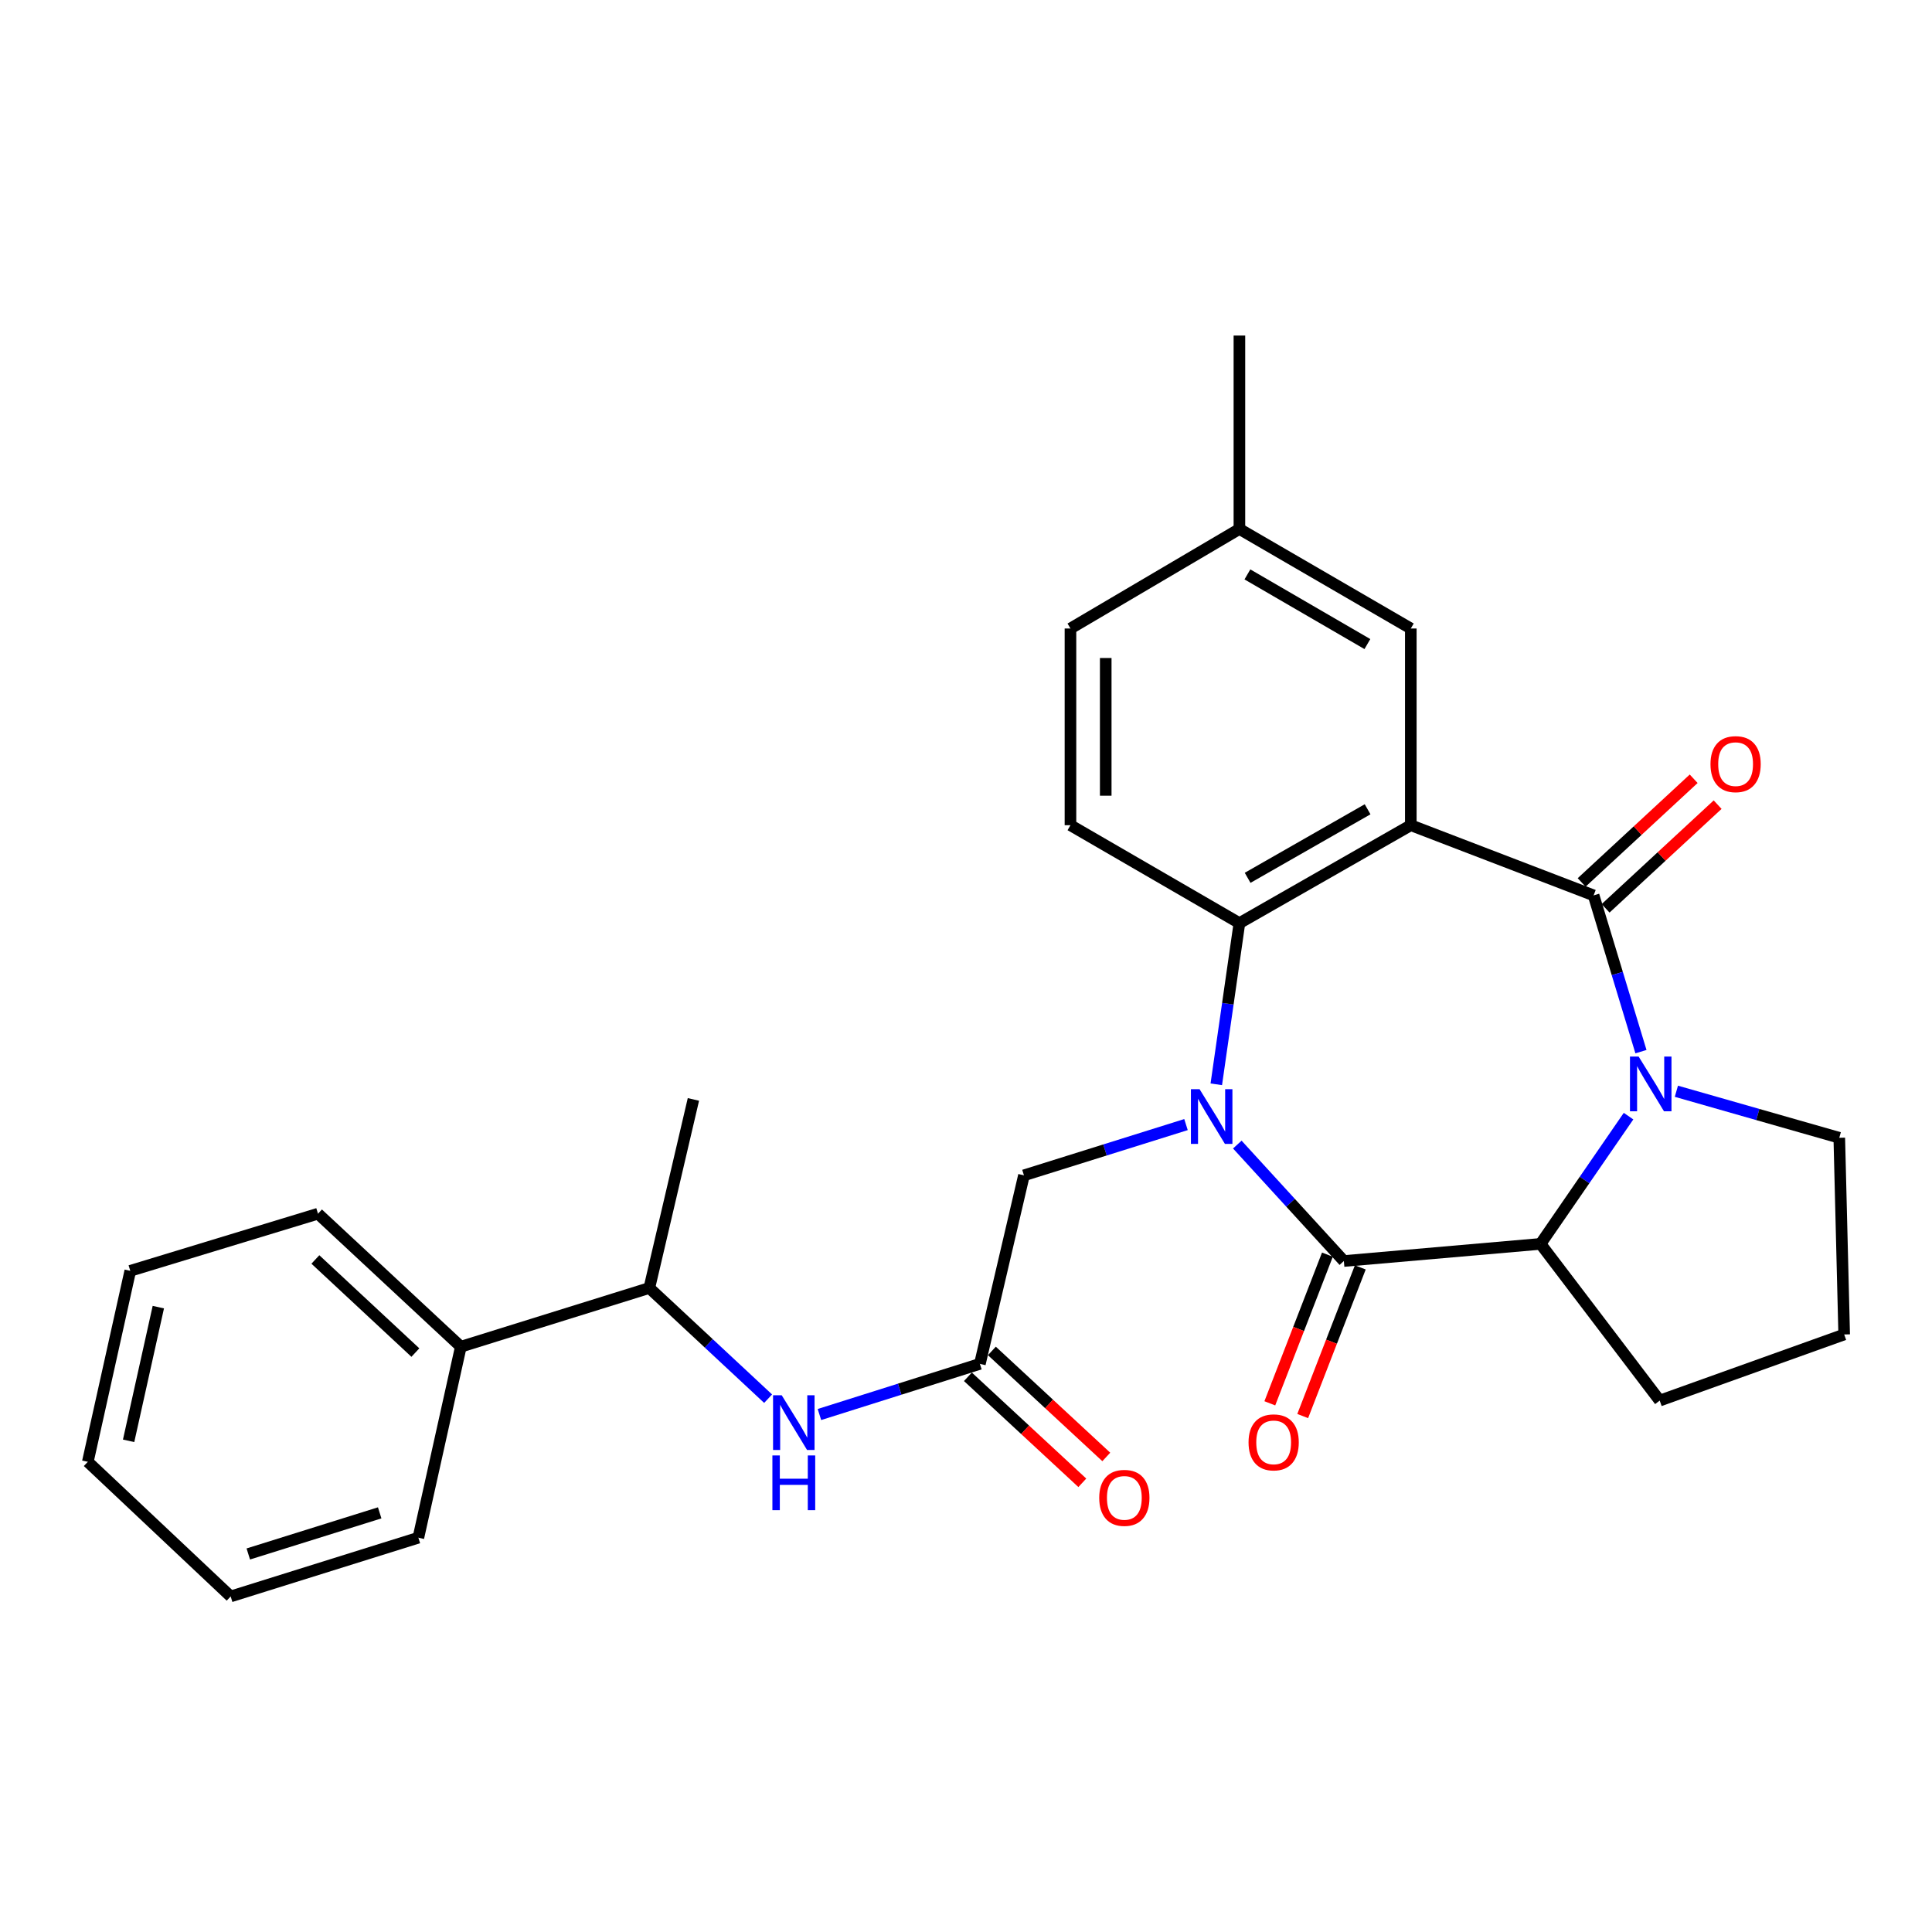 <?xml version='1.0' encoding='iso-8859-1'?>
<svg version='1.1' baseProfile='full'
              xmlns='http://www.w3.org/2000/svg'
                      xmlns:rdkit='http://www.rdkit.org/xml'
                      xmlns:xlink='http://www.w3.org/1999/xlink'
                  xml:space='preserve'
width='1000px' height='1000px' viewBox='0 0 1000 1000'>
<!-- END OF HEADER -->
<rect style='opacity:1.0;fill:#FFFFFF;stroke:none' width='1000' height='1000' x='0' y='0'> </rect>
<path class='bond-2' d='M 640.431,592.43 L 668.004,622.566' style='fill:none;fill-rule:evenodd;stroke:#0000FF;stroke-width:6px;stroke-linecap:butt;stroke-linejoin:miter;stroke-opacity:1' />
<path class='bond-2' d='M 668.004,622.566 L 695.577,652.702' style='fill:none;fill-rule:evenodd;stroke:#000000;stroke-width:6px;stroke-linecap:butt;stroke-linejoin:miter;stroke-opacity:1' />
<path class='bond-4' d='M 629.55,561.234 L 635.533,519.523' style='fill:none;fill-rule:evenodd;stroke:#0000FF;stroke-width:6px;stroke-linecap:butt;stroke-linejoin:miter;stroke-opacity:1' />
<path class='bond-4' d='M 635.533,519.523 L 641.516,477.812' style='fill:none;fill-rule:evenodd;stroke:#000000;stroke-width:6px;stroke-linecap:butt;stroke-linejoin:miter;stroke-opacity:1' />
<path class='bond-7' d='M 613.871,582.084 L 571.934,595.22' style='fill:none;fill-rule:evenodd;stroke:#0000FF;stroke-width:6px;stroke-linecap:butt;stroke-linejoin:miter;stroke-opacity:1' />
<path class='bond-7' d='M 571.934,595.22 L 529.997,608.355' style='fill:none;fill-rule:evenodd;stroke:#000000;stroke-width:6px;stroke-linecap:butt;stroke-linejoin:miter;stroke-opacity:1' />
<path class='bond-0' d='M 730.229,427.128 L 641.516,477.812' style='fill:none;fill-rule:evenodd;stroke:#000000;stroke-width:6px;stroke-linecap:butt;stroke-linejoin:miter;stroke-opacity:1' />
<path class='bond-0' d='M 707.867,418.881 L 645.768,454.36' style='fill:none;fill-rule:evenodd;stroke:#000000;stroke-width:6px;stroke-linecap:butt;stroke-linejoin:miter;stroke-opacity:1' />
<path class='bond-1' d='M 730.229,427.128 L 824.854,463.452' style='fill:none;fill-rule:evenodd;stroke:#000000;stroke-width:6px;stroke-linecap:butt;stroke-linejoin:miter;stroke-opacity:1' />
<path class='bond-9' d='M 730.229,427.128 L 730.229,325.313' style='fill:none;fill-rule:evenodd;stroke:#000000;stroke-width:6px;stroke-linecap:butt;stroke-linejoin:miter;stroke-opacity:1' />
<path class='bond-11' d='M 831.053,470.151 L 860.047,443.317' style='fill:none;fill-rule:evenodd;stroke:#000000;stroke-width:6px;stroke-linecap:butt;stroke-linejoin:miter;stroke-opacity:1' />
<path class='bond-11' d='M 860.047,443.317 L 889.04,416.484' style='fill:none;fill-rule:evenodd;stroke:#FF0000;stroke-width:6px;stroke-linecap:butt;stroke-linejoin:miter;stroke-opacity:1' />
<path class='bond-11' d='M 818.654,456.754 L 847.648,429.92' style='fill:none;fill-rule:evenodd;stroke:#000000;stroke-width:6px;stroke-linecap:butt;stroke-linejoin:miter;stroke-opacity:1' />
<path class='bond-11' d='M 847.648,429.92 L 876.642,403.087' style='fill:none;fill-rule:evenodd;stroke:#FF0000;stroke-width:6px;stroke-linecap:butt;stroke-linejoin:miter;stroke-opacity:1' />
<path class='bond-28' d='M 824.854,463.452 L 837.103,503.891' style='fill:none;fill-rule:evenodd;stroke:#000000;stroke-width:6px;stroke-linecap:butt;stroke-linejoin:miter;stroke-opacity:1' />
<path class='bond-28' d='M 837.103,503.891 L 849.353,544.329' style='fill:none;fill-rule:evenodd;stroke:#0000FF;stroke-width:6px;stroke-linecap:butt;stroke-linejoin:miter;stroke-opacity:1' />
<path class='bond-5' d='M 695.577,652.702 L 797.382,643.838' style='fill:none;fill-rule:evenodd;stroke:#000000;stroke-width:6px;stroke-linecap:butt;stroke-linejoin:miter;stroke-opacity:1' />
<path class='bond-12' d='M 687.067,649.404 L 672.161,687.879' style='fill:none;fill-rule:evenodd;stroke:#000000;stroke-width:6px;stroke-linecap:butt;stroke-linejoin:miter;stroke-opacity:1' />
<path class='bond-12' d='M 672.161,687.879 L 657.254,726.353' style='fill:none;fill-rule:evenodd;stroke:#FF0000;stroke-width:6px;stroke-linecap:butt;stroke-linejoin:miter;stroke-opacity:1' />
<path class='bond-12' d='M 704.088,655.999 L 689.181,694.473' style='fill:none;fill-rule:evenodd;stroke:#000000;stroke-width:6px;stroke-linecap:butt;stroke-linejoin:miter;stroke-opacity:1' />
<path class='bond-12' d='M 689.181,694.473 L 674.275,732.947' style='fill:none;fill-rule:evenodd;stroke:#FF0000;stroke-width:6px;stroke-linecap:butt;stroke-linejoin:miter;stroke-opacity:1' />
<path class='bond-3' d='M 842.93,577.712 L 820.156,610.775' style='fill:none;fill-rule:evenodd;stroke:#0000FF;stroke-width:6px;stroke-linecap:butt;stroke-linejoin:miter;stroke-opacity:1' />
<path class='bond-3' d='M 820.156,610.775 L 797.382,643.838' style='fill:none;fill-rule:evenodd;stroke:#000000;stroke-width:6px;stroke-linecap:butt;stroke-linejoin:miter;stroke-opacity:1' />
<path class='bond-16' d='M 867.692,564.831 L 909.851,576.873' style='fill:none;fill-rule:evenodd;stroke:#0000FF;stroke-width:6px;stroke-linecap:butt;stroke-linejoin:miter;stroke-opacity:1' />
<path class='bond-16' d='M 909.851,576.873 L 952.01,588.915' style='fill:none;fill-rule:evenodd;stroke:#000000;stroke-width:6px;stroke-linecap:butt;stroke-linejoin:miter;stroke-opacity:1' />
<path class='bond-10' d='M 641.516,477.812 L 554.071,427.128' style='fill:none;fill-rule:evenodd;stroke:#000000;stroke-width:6px;stroke-linecap:butt;stroke-linejoin:miter;stroke-opacity:1' />
<path class='bond-19' d='M 797.382,643.838 L 859.059,724.945' style='fill:none;fill-rule:evenodd;stroke:#000000;stroke-width:6px;stroke-linecap:butt;stroke-linejoin:miter;stroke-opacity:1' />
<path class='bond-6' d='M 507.19,705.931 L 529.997,608.355' style='fill:none;fill-rule:evenodd;stroke:#000000;stroke-width:6px;stroke-linecap:butt;stroke-linejoin:miter;stroke-opacity:1' />
<path class='bond-8' d='M 507.19,705.931 L 465.663,719.043' style='fill:none;fill-rule:evenodd;stroke:#000000;stroke-width:6px;stroke-linecap:butt;stroke-linejoin:miter;stroke-opacity:1' />
<path class='bond-8' d='M 465.663,719.043 L 424.137,732.155' style='fill:none;fill-rule:evenodd;stroke:#0000FF;stroke-width:6px;stroke-linecap:butt;stroke-linejoin:miter;stroke-opacity:1' />
<path class='bond-14' d='M 500.987,712.626 L 530.597,740.063' style='fill:none;fill-rule:evenodd;stroke:#000000;stroke-width:6px;stroke-linecap:butt;stroke-linejoin:miter;stroke-opacity:1' />
<path class='bond-14' d='M 530.597,740.063 L 560.207,767.501' style='fill:none;fill-rule:evenodd;stroke:#FF0000;stroke-width:6px;stroke-linecap:butt;stroke-linejoin:miter;stroke-opacity:1' />
<path class='bond-14' d='M 513.393,699.237 L 543.003,726.674' style='fill:none;fill-rule:evenodd;stroke:#000000;stroke-width:6px;stroke-linecap:butt;stroke-linejoin:miter;stroke-opacity:1' />
<path class='bond-14' d='M 543.003,726.674 L 572.614,754.112' style='fill:none;fill-rule:evenodd;stroke:#FF0000;stroke-width:6px;stroke-linecap:butt;stroke-linejoin:miter;stroke-opacity:1' />
<path class='bond-13' d='M 397.576,723.953 L 366.834,695.304' style='fill:none;fill-rule:evenodd;stroke:#0000FF;stroke-width:6px;stroke-linecap:butt;stroke-linejoin:miter;stroke-opacity:1' />
<path class='bond-13' d='M 366.834,695.304 L 336.093,666.656' style='fill:none;fill-rule:evenodd;stroke:#000000;stroke-width:6px;stroke-linecap:butt;stroke-linejoin:miter;stroke-opacity:1' />
<path class='bond-29' d='M 730.229,325.313 L 641.516,273.797' style='fill:none;fill-rule:evenodd;stroke:#000000;stroke-width:6px;stroke-linecap:butt;stroke-linejoin:miter;stroke-opacity:1' />
<path class='bond-29' d='M 707.755,333.371 L 645.657,297.31' style='fill:none;fill-rule:evenodd;stroke:#000000;stroke-width:6px;stroke-linecap:butt;stroke-linejoin:miter;stroke-opacity:1' />
<path class='bond-18' d='M 554.071,427.128 L 554.071,325.313' style='fill:none;fill-rule:evenodd;stroke:#000000;stroke-width:6px;stroke-linecap:butt;stroke-linejoin:miter;stroke-opacity:1' />
<path class='bond-18' d='M 572.325,411.855 L 572.325,340.585' style='fill:none;fill-rule:evenodd;stroke:#000000;stroke-width:6px;stroke-linecap:butt;stroke-linejoin:miter;stroke-opacity:1' />
<path class='bond-15' d='M 336.093,666.656 L 238.527,697.058' style='fill:none;fill-rule:evenodd;stroke:#000000;stroke-width:6px;stroke-linecap:butt;stroke-linejoin:miter;stroke-opacity:1' />
<path class='bond-21' d='M 336.093,666.656 L 358.91,569.06' style='fill:none;fill-rule:evenodd;stroke:#000000;stroke-width:6px;stroke-linecap:butt;stroke-linejoin:miter;stroke-opacity:1' />
<path class='bond-22' d='M 238.527,697.058 L 164.59,628.211' style='fill:none;fill-rule:evenodd;stroke:#000000;stroke-width:6px;stroke-linecap:butt;stroke-linejoin:miter;stroke-opacity:1' />
<path class='bond-22' d='M 214.997,700.09 L 163.241,651.897' style='fill:none;fill-rule:evenodd;stroke:#000000;stroke-width:6px;stroke-linecap:butt;stroke-linejoin:miter;stroke-opacity:1' />
<path class='bond-23' d='M 238.527,697.058 L 216.552,795.911' style='fill:none;fill-rule:evenodd;stroke:#000000;stroke-width:6px;stroke-linecap:butt;stroke-linejoin:miter;stroke-opacity:1' />
<path class='bond-30' d='M 952.01,588.915 L 954.545,690.72' style='fill:none;fill-rule:evenodd;stroke:#000000;stroke-width:6px;stroke-linecap:butt;stroke-linejoin:miter;stroke-opacity:1' />
<path class='bond-17' d='M 641.516,273.797 L 554.071,325.313' style='fill:none;fill-rule:evenodd;stroke:#000000;stroke-width:6px;stroke-linecap:butt;stroke-linejoin:miter;stroke-opacity:1' />
<path class='bond-24' d='M 641.516,273.797 L 641.516,173.686' style='fill:none;fill-rule:evenodd;stroke:#000000;stroke-width:6px;stroke-linecap:butt;stroke-linejoin:miter;stroke-opacity:1' />
<path class='bond-20' d='M 859.059,724.945 L 954.545,690.72' style='fill:none;fill-rule:evenodd;stroke:#000000;stroke-width:6px;stroke-linecap:butt;stroke-linejoin:miter;stroke-opacity:1' />
<path class='bond-26' d='M 164.59,628.211 L 67.43,657.782' style='fill:none;fill-rule:evenodd;stroke:#000000;stroke-width:6px;stroke-linecap:butt;stroke-linejoin:miter;stroke-opacity:1' />
<path class='bond-25' d='M 216.552,795.911 L 119.392,826.314' style='fill:none;fill-rule:evenodd;stroke:#000000;stroke-width:6px;stroke-linecap:butt;stroke-linejoin:miter;stroke-opacity:1' />
<path class='bond-25' d='M 196.527,783.051 L 128.515,804.333' style='fill:none;fill-rule:evenodd;stroke:#000000;stroke-width:6px;stroke-linecap:butt;stroke-linejoin:miter;stroke-opacity:1' />
<path class='bond-27' d='M 119.392,826.314 L 45.455,756.636' style='fill:none;fill-rule:evenodd;stroke:#000000;stroke-width:6px;stroke-linecap:butt;stroke-linejoin:miter;stroke-opacity:1' />
<path class='bond-31' d='M 67.43,657.782 L 45.455,756.636' style='fill:none;fill-rule:evenodd;stroke:#000000;stroke-width:6px;stroke-linecap:butt;stroke-linejoin:miter;stroke-opacity:1' />
<path class='bond-31' d='M 81.952,676.571 L 66.57,745.769' style='fill:none;fill-rule:evenodd;stroke:#000000;stroke-width:6px;stroke-linecap:butt;stroke-linejoin:miter;stroke-opacity:1' />
<path  class='atom-0' d='M 620.897 563.763
L 630.177 578.763
Q 631.097 580.243, 632.577 582.923
Q 634.057 585.603, 634.137 585.763
L 634.137 563.763
L 637.897 563.763
L 637.897 592.083
L 634.017 592.083
L 624.057 575.683
Q 622.897 573.763, 621.657 571.563
Q 620.457 569.363, 620.097 568.683
L 620.097 592.083
L 616.417 592.083
L 616.417 563.763
L 620.897 563.763
' fill='#0000FF'/>
<path  class='atom-4' d='M 848.154 546.878
L 857.434 561.878
Q 858.354 563.358, 859.834 566.038
Q 861.314 568.718, 861.394 568.878
L 861.394 546.878
L 865.154 546.878
L 865.154 575.198
L 861.274 575.198
L 851.314 558.798
Q 850.154 556.878, 848.914 554.678
Q 847.714 552.478, 847.354 551.798
L 847.354 575.198
L 843.674 575.198
L 843.674 546.878
L 848.154 546.878
' fill='#0000FF'/>
<path  class='atom-9' d='M 404.612 722.184
L 413.892 737.184
Q 414.812 738.664, 416.292 741.344
Q 417.772 744.024, 417.852 744.184
L 417.852 722.184
L 421.612 722.184
L 421.612 750.504
L 417.732 750.504
L 407.772 734.104
Q 406.612 732.184, 405.372 729.984
Q 404.172 727.784, 403.812 727.104
L 403.812 750.504
L 400.132 750.504
L 400.132 722.184
L 404.612 722.184
' fill='#0000FF'/>
<path  class='atom-9' d='M 399.792 753.336
L 403.632 753.336
L 403.632 765.376
L 418.112 765.376
L 418.112 753.336
L 421.952 753.336
L 421.952 781.656
L 418.112 781.656
L 418.112 768.576
L 403.632 768.576
L 403.632 781.656
L 399.792 781.656
L 399.792 753.336
' fill='#0000FF'/>
<path  class='atom-12' d='M 885.345 395.517
Q 885.345 388.717, 888.705 384.917
Q 892.065 381.117, 898.345 381.117
Q 904.625 381.117, 907.985 384.917
Q 911.345 388.717, 911.345 395.517
Q 911.345 402.397, 907.945 406.317
Q 904.545 410.197, 898.345 410.197
Q 892.105 410.197, 888.705 406.317
Q 885.345 402.437, 885.345 395.517
M 898.345 406.997
Q 902.665 406.997, 904.985 404.117
Q 907.345 401.197, 907.345 395.517
Q 907.345 389.957, 904.985 387.157
Q 902.665 384.317, 898.345 384.317
Q 894.025 384.317, 891.665 387.117
Q 889.345 389.917, 889.345 395.517
Q 889.345 401.237, 891.665 404.117
Q 894.025 406.997, 898.345 406.997
' fill='#FF0000'/>
<path  class='atom-13' d='M 646.243 746.565
Q 646.243 739.765, 649.603 735.965
Q 652.963 732.165, 659.243 732.165
Q 665.523 732.165, 668.883 735.965
Q 672.243 739.765, 672.243 746.565
Q 672.243 753.445, 668.843 757.365
Q 665.443 761.245, 659.243 761.245
Q 653.003 761.245, 649.603 757.365
Q 646.243 753.485, 646.243 746.565
M 659.243 758.045
Q 663.563 758.045, 665.883 755.165
Q 668.243 752.245, 668.243 746.565
Q 668.243 741.005, 665.883 738.205
Q 663.563 735.365, 659.243 735.365
Q 654.923 735.365, 652.563 738.165
Q 650.243 740.965, 650.243 746.565
Q 650.243 752.285, 652.563 755.165
Q 654.923 758.045, 659.243 758.045
' fill='#FF0000'/>
<path  class='atom-15' d='M 568.959 775.294
Q 568.959 768.494, 572.319 764.694
Q 575.679 760.894, 581.959 760.894
Q 588.239 760.894, 591.599 764.694
Q 594.959 768.494, 594.959 775.294
Q 594.959 782.174, 591.559 786.094
Q 588.159 789.974, 581.959 789.974
Q 575.719 789.974, 572.319 786.094
Q 568.959 782.214, 568.959 775.294
M 581.959 786.774
Q 586.279 786.774, 588.599 783.894
Q 590.959 780.974, 590.959 775.294
Q 590.959 769.734, 588.599 766.934
Q 586.279 764.094, 581.959 764.094
Q 577.639 764.094, 575.279 766.894
Q 572.959 769.694, 572.959 775.294
Q 572.959 781.014, 575.279 783.894
Q 577.639 786.774, 581.959 786.774
' fill='#FF0000'/>
</svg>
